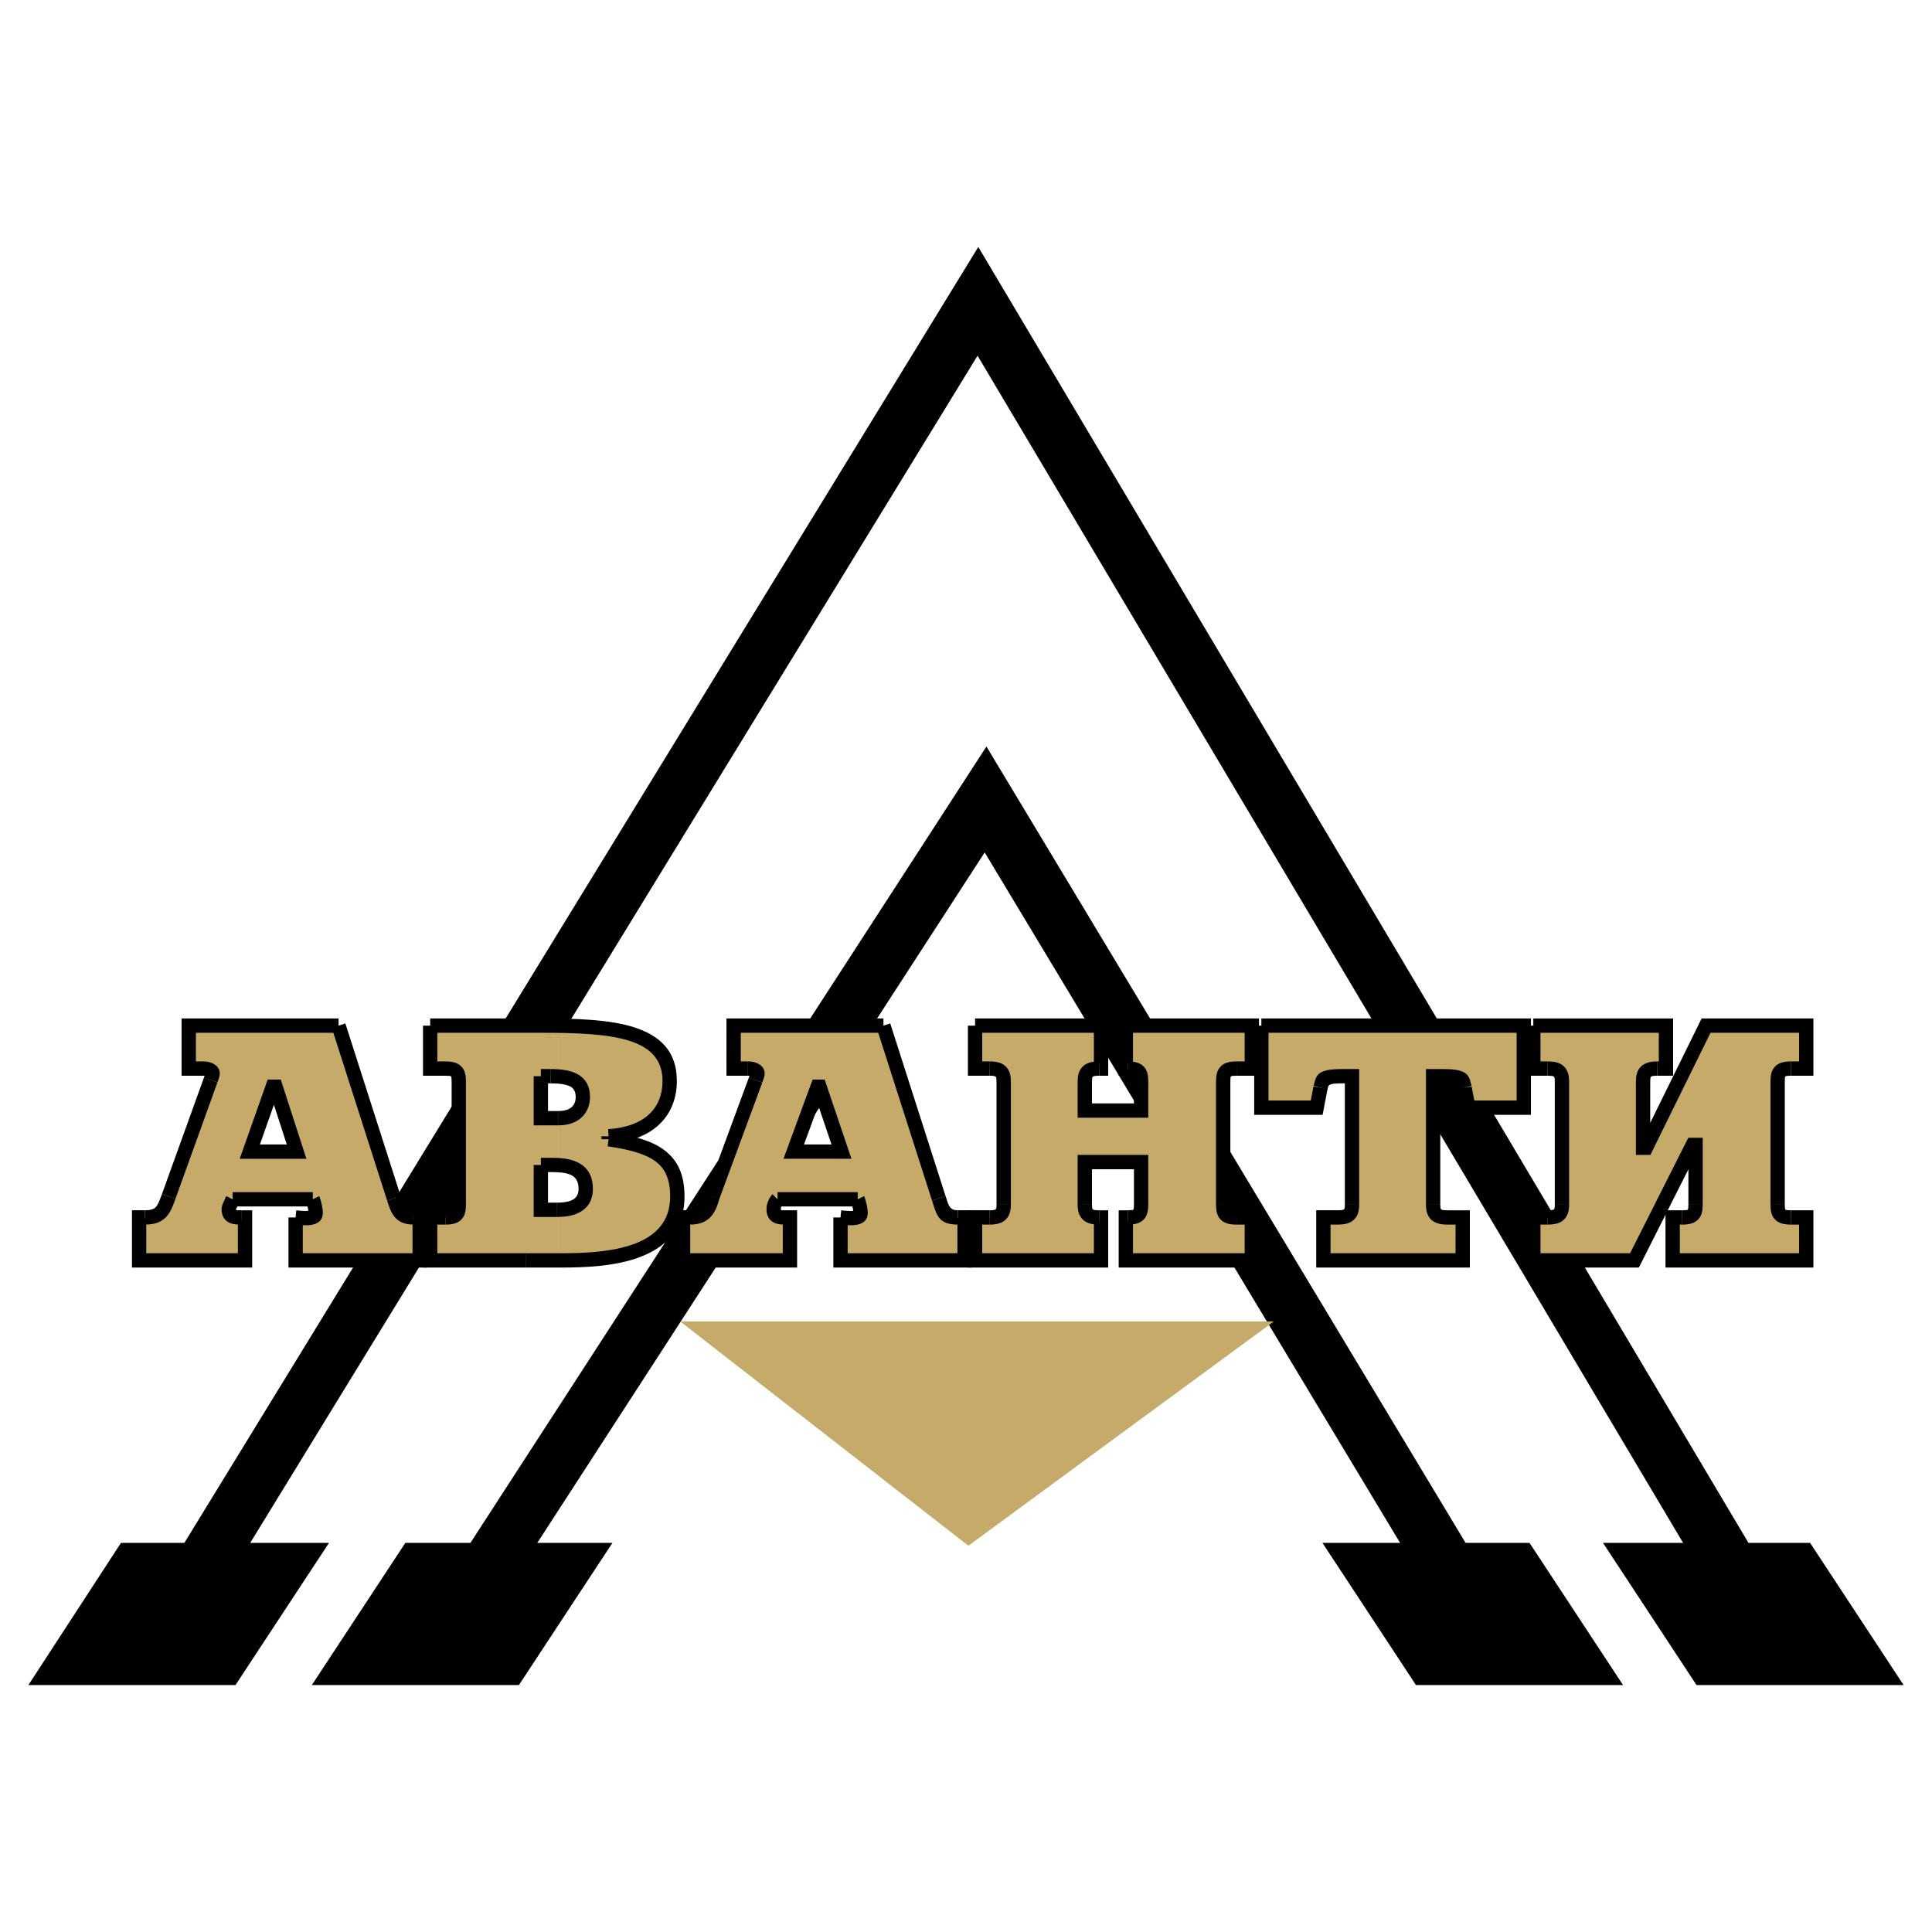 <svg xmlns="http://www.w3.org/2000/svg" width="2500" height="2500" viewBox="0 0 192.756 192.756"><path fill-rule="evenodd" clip-rule="evenodd" fill="#fff" d="M0 0h192.756v192.756H0V0z"/><path d="M14.915 159.613L95.176 28.604l2.429-3.965 2.377 3.998 77.405 130.246-4.826 2.853-75.03-126.248-77.833 127.043-4.783-2.918z"/><path d="M43.236 159.643l52.746-81.405 2.436-3.759 2.314 3.847 48.748 81.024-4.806 2.873-46.432-77.176-50.31 77.644-4.696-3.048z"/><path fill-rule="evenodd" clip-rule="evenodd" fill="#c6aa6a" d="M67.863 131.842l28.753 22.375 30.468-22.375H67.863z"/><path fill-rule="evenodd" clip-rule="evenodd" d="M40.442 153.932h20.661l-9.331 14.185h-20.66l9.33-14.185zM152.6 153.932h-20.661l9.331 14.185h20.66l-9.33-14.185zM180.592 153.932H159.93l9.332 14.185h20.66l-9.33-14.185zM12.07 153.932h20.756l-9.331 14.185H2.834l9.236-14.185z"/><path d="M81.573 119.656v-4.762h2.38l-2.19-6.475h-.19v-6.092h6.57l5.522 17.232c.381 1.143.476 1.904 1.904 1.904h.666v4.283H83.858v-4.283c.952.096 2 .189 2-.477 0-.381-.19-1.143-.286-1.332h-3.999v.002zm15.71-17.328v4.283h1.428c1.143 0 1.428.381 1.428 1.334v12.186c0 .953-.285 1.334-1.428 1.334h-1.428v4.283h12.566v-4.283h-.189c-1.143 0-1.428-.381-1.428-1.334v-4.189h5.617v4.189c0 .953-.191 1.334-1.334 1.334h-.189v4.283h12.566v-4.283h-1.523c-1.143 0-1.332-.381-1.332-1.334v-12.186c0-.953.189-1.334 1.332-1.334h1.523v-4.283h-12.566v4.283h.189c1.143 0 1.334.381 1.334 1.334v2.855h-5.617v-2.855c0-.953.285-1.334 1.428-1.334h.189v-4.283H97.283zm28.563 0v8.188h5.521l.381-2c.191-.666.096-1.143 2.096-1.143h1.047v12.758c0 .953-.285 1.334-1.428 1.334h-1.43v4.283h13.9v-4.283h-1.521c-1.143 0-1.43-.381-1.43-1.334v-12.758h1.049c1.998 0 1.902.477 2.094 1.143l.381 2h5.521v-8.188h-26.181zm27.134 0v4.283h1.428c1.143 0 1.428.381 1.428 1.334v12.186c0 .953-.285 1.334-1.428 1.334h-1.428v4.283h10.092l5.809-11.52h.285v5.902c0 .953-.191 1.334-1.334 1.334h-.951v4.283h13.328v-4.283h-1.521c-1.143 0-1.334-.381-1.334-1.334v-12.186c0-.953.191-1.334 1.334-1.334h1.521v-4.283h-9.996l-5.998 12.186h-.285v-6.568c0-.953.285-1.334 1.428-1.334h.857v-4.283H152.98zM81.573 102.328v6.092l-2.38 6.475h2.38v4.762h-3.999c-.19.189-.381.666-.381.855v.287c.095.666.857.666 1.143.666h.476v4.283H68.148v-4.283h.667c1.523 0 1.904-.762 2.285-2.094l4.285-11.617c.095-.285.19-.475.19-.666 0-.285-.476-.477-.952-.477h-1.428v-4.283h8.378zm-25.516 23.42v-5.045c.952-.096 2.38-.477 2.38-2.096 0-1.713-1.143-2.189-2.38-2.285v-4.76c1.714-.189 2.094-1.238 2.094-2.094 0-1.43-.762-1.904-2.094-2v-5.141c5.998.094 10.758.951 10.758 5.521 0 2.855-1.809 5.236-6.093 5.521v.287c4.475.666 6.855 1.809 6.855 5.713 0 5.904-6.95 6.379-11.52 6.379z" fill-rule="evenodd" clip-rule="evenodd" fill="#c6aa6a"/><path d="M33.778 102.328h-6.569v6.092h.285l2.095 6.475h-2.38v4.762h3.999c.095.189.285.951.285 1.332 0 .666-1.047.572-1.999.477v4.283h12.377v-4.283H41.3c-1.428 0-1.618-.762-2-1.904l-5.522-17.234zm22.279 0v5.141c-.381 0-.762-.096-1.143-.096h-.952v4.189H56.056v4.76c-.381-.094-.667-.094-1.048-.094h-1.047v4.475h2.095v5.045H42.917v-4.283h1.523c1.142 0 1.333-.381 1.333-1.334v-12.186c0-.953-.19-1.334-1.333-1.334h-1.523v-4.283H56.057zM27.208 102.328H18.83v4.283h1.524c.38 0 .856.191.856.477 0 .191-.095.381-.19.666l-4.189 11.617c-.476 1.332-.762 2.094-2.38 2.094h-.571v4.283h10.568v-4.283h-.381c-.381 0-1.143 0-1.238-.666v-.287c.095-.189.286-.666.381-.855h3.999v-4.762h-2.285l2.285-6.475v-6.092h-.001z" fill-rule="evenodd" clip-rule="evenodd" fill="#c6aa6a"/><path d="M33.778 103.041H19.544v2.857h.81v1.428h-2.238v-5.713h15.662v1.428z"/><path d="M20.354 105.898c.313 0 .677.088.953.242.364.201.618.52.618.947 0 .264-.071.457-.16.701-.02.053-.042.113-.067.188l-1.355-.445c.021-.066.048-.135.072-.201-.021-.002-.041-.004-.061-.004v-1.428z"/><path d="M21.692 107.994l-4.19 11.615-1.343-.478 4.189-11.617 1.344.48z"/><path d="M17.502 119.609c-.265.744-.479 1.33-.912 1.793-.472.506-1.106.775-2.141.775v-1.428c.584 0 .903-.111 1.097-.318.233-.25.401-.713.612-1.301l1.344.479z"/><path d="M14.45 121.607l.143-.142v3.57h9.14v-3.57l.333.332v-1.047h1.095v5.713H13.165v-5.713h1.285v.857z"/><path d="M24.066 122.178c-.586 0-1.761 0-1.944-1.279l-.008-.1v-.287l.075-.316c.046-.094.11-.242.173-.391.079-.184.159-.369.208-.467l1.277.637c-.046.092-.11.24-.173.389l-.132.309v.037c.052.041.362.041.524.041v1.427z"/><path d="M23.209 118.941h7.999v1.428h-7.999v-1.428z"/><path d="M31.846 119.338c.073.148.18.496.254.842.061.283.106.588.106.809 0 .807-.518 1.139-1.27 1.232-.448.055-.994.004-1.513-.047l.139-1.418c.433.043.888.086 1.2.047l.001.002a4.57 4.57 0 0 0-.059-.33 3.233 3.233 0 0 0-.137-.5l1.279-.637zm-1.075 1.521c.005.084.008.232.008.129a1.27 1.27 0 0 0-.008-.129z"/><path d="M30.208 121.465v3.57h10.949v-3.57l.142.142v-.857h1.285v5.713H28.779v-4.998h1.429z"/><path d="M41.299 122.178c-.962 0-1.532-.285-1.942-.785-.367-.447-.521-.971-.732-1.605l1.35-.453c.168.506.302.936.481 1.154.136.166.377.262.843.262v1.427z"/><path d="M38.622 119.777L33.1 102.545l1.356-.436 5.522 17.235-1.356.433zM26.705 107.707h1.307l.16.496 2.095 6.475.302.932h-6.652l.336-.951 2.285-6.475.167-.477zm.624 2.514l-1.397 3.961h2.679l-1.282-3.961zM43.632 102.328v3.57h.809v1.428h-2.237v-4.998h1.428zM44.441 105.898c.792 0 1.289.17 1.627.551v-.002c.335.377.419.852.419 1.498H45.06c0-.307-.012-.5-.057-.549v-.004c-.041-.045-.212-.066-.562-.066v-1.428z"/><path d="M46.488 107.945v12.186H45.06v-12.186h1.428zM46.488 120.131c0 .646-.084 1.121-.419 1.498v-.002c-.339.381-.835.551-1.627.551v-1.428c.35 0 .521-.021.562-.066v-.002c.045-.051.057-.244.057-.551h1.427z"/><path d="M44.441 122.178h-.809v2.857h8.807v1.428H42.204v-5.713h2.237v1.428z"/><path d="M52.439 125.035h3.618c2.225 0 5.022-.115 7.226-.932 2.042-.758 3.581-2.158 3.581-4.732 0-1.701-.498-2.785-1.459-3.5-1.041-.771-2.656-1.191-4.785-1.508l.207-1.412c2.345.35 4.159.836 5.426 1.777 1.345.998 2.04 2.439 2.04 4.643 0 3.326-1.938 5.115-4.513 6.072-2.414.895-5.377 1.02-7.722 1.02H52.44v-1.428h-.001z"/><path d="M60.008 113.658v-.287h1.428v.287h-1.428z"/><path d="M60.674 112.658c1.847-.123 3.174-.656 4.048-1.449.947-.857 1.379-2.049 1.379-3.359 0-2.186-1.283-3.367-3.309-4.008-2.239-.709-5.367-.801-8.735-.801v-1.428c3.487 0 6.739.1 9.165.867 2.638.834 4.308 2.412 4.308 5.369 0 1.707-.579 3.27-1.848 4.42-1.104 1.002-2.719 1.67-4.912 1.816l-.096-1.427zM54.057 103.041H42.918v-1.428h11.139v1.428zM53.962 106.66h.953v1.428h-.953v-1.428z"/><path d="M54.915 106.66c1.059 0 1.977.115 2.67.49.809.439 1.281 1.158 1.281 2.318 0 .658-.218 1.492-.928 2.094-.499.422-1.225.715-2.262.715v-1.428c.658 0 1.08-.154 1.341-.375.322-.271.421-.68.421-1.006 0-.555-.195-.883-.528-1.062-.448-.242-1.15-.318-1.995-.318v-1.428z"/><path d="M55.676 112.277h-2.428v-4.904h1.428v3.477h1v1.427zM53.962 115.514h1.047v1.427h-1.047v-1.427zM55.009 115.514c.842 0 1.798.057 2.595.441.902.436 1.547 1.223 1.547 2.652 0 1.291-.628 2.008-1.437 2.404-.709.348-1.534.404-2.133.404v-1.428c.448 0 1.053-.037 1.509-.26.356-.176.634-.506.634-1.121 0-.758-.308-1.162-.738-1.369-.535-.258-1.294-.297-1.976-.297v-1.426h-.001z"/><path d="M55.581 121.416h-2.333v-5.187h1.428v3.759h.905v1.428zM88.143 103.041H73.909v2.857h.714v1.428H72.48v-5.713h15.663v1.428z"/><path d="M74.623 105.898c.354 0 .72.078.997.217.404.201.669.531.669.973 0 .264-.07.457-.16.701-.02.053-.042.113-.066.188l-1.355-.445c.021-.062.046-.131.07-.195a1.258 1.258 0 0 0-.154-.01v-1.429h-.001z"/><path d="M76.054 108l-4.285 11.615-1.338-.49 4.284-11.615 1.339.49z"/><path d="M71.787 119.566c-.218.762-.446 1.371-.879 1.836-.472.506-1.11.775-2.093.775v-1.428c.54 0 .855-.111 1.049-.318.233-.25.387-.688.549-1.256l1.374.391z"/><path d="M68.815 121.512l.047-.047v3.57h9.236v-3.57l.238.238v-.953h1.19v5.713H67.434v-5.713h1.381v.762z"/><path d="M78.336 122.178c-.454 0-1.666 0-1.848-1.279l-.008-.1v-.287c0-.193.078-.484.192-.742l.003-.004a2.14 2.14 0 0 1 .395-.615l1.01 1.01a.762.762 0 0 0-.105.186l.002-.002a1.771 1.771 0 0 0-.069.168v.197c.049.041.32.041.428.041v1.427z"/><path d="M77.574 118.941h7.998v1.428h-7.998v-1.428z"/><path d="M86.21 119.338c.074.148.18.496.254.842.061.283.107.588.107.809 0 .807-.519 1.139-1.271 1.232-.448.055-.994.004-1.513-.047l.14-1.418c.433.043.887.086 1.2.047l.001.002a4.57 4.57 0 0 0-.059-.33 3.357 3.357 0 0 0-.137-.5l1.278-.637zm-1.075 1.521c.005.084.008.232.008.129 0-.037-.002-.082-.008-.129z"/><path d="M84.572 121.465v3.57h10.949v-3.57l.048.047v-.762h1.38v5.713H83.144v-4.998h1.428z"/><path d="M95.569 122.178c-1.814 0-2.078-.82-2.484-2.09l-.095-.301 1.35-.453c.07.209.094.281.107.324.212.664.35 1.092 1.122 1.092v1.428z"/><path d="M92.987 119.777l-5.522-17.232 1.355-.436 5.522 17.235-1.355.433zM81.076 107.707h1.198l.165.484 2.19 6.475.319.943H78.17l.353-.959 2.38-6.475.173-.468zm.568 2.586l-1.429 3.889h2.744l-1.315-3.889zM97.996 102.328v3.57h.715v1.428h-2.143v-4.998h1.428z"/><path d="M98.711 105.898c.773 0 1.289.158 1.646.518.371.371.496.861.496 1.529h-1.43c0-.285-.02-.463-.076-.52-.068-.068-.27-.1-.637-.1v-1.427h.001zM100.854 107.945v12.186h-1.43v-12.186h1.43z"/><path d="M100.854 120.131c0 .668-.125 1.158-.496 1.529-.357.359-.873.518-1.646.518v-1.428c.367 0 .568-.031.637-.1.057-.057.076-.234.076-.52h1.429v.001z"/><path d="M98.711 122.178h-.715v2.857h11.141v-3.57l.523.523v-1.238h.904v5.713H96.568v-5.713h2.143v1.428z"/><path d="M109.66 122.178c-.77 0-1.285-.16-1.645-.518l-.004-.004.004.004-.004-.004c-.371-.371-.494-.861-.494-1.525h1.428c0 .287.02.465.074.52l.002.002c.068.068.27.098.639.098v1.427z"/><path d="M107.518 120.131v-4.902h7.044v4.902h-1.427v-3.475h-4.19v3.475h-1.427zM114.562 120.131c0 .646-.084 1.121-.418 1.498v-.002c-.34.381-.836.551-1.629.551v-1.428c.35 0 .521-.021.562-.066v-.002c.045-.051.057-.244.057-.551h1.428z"/><path d="M112.516 121.988l.523-.523v3.57h11.141v-2.857h-.811v-1.428h2.238v5.713h-13.996v-5.713h.905v1.238z"/><path d="M123.369 122.178c-.791 0-1.287-.17-1.627-.551v.002c-.336-.377-.42-.852-.42-1.498h1.43c0 .307.01.5.057.551v.002c.039.045.211.066.561.066v1.428h-.001z"/><path d="M121.322 120.131v-12.186h1.43v12.186h-1.43zM121.322 107.945c0-.646.086-1.121.42-1.498v.002c.34-.381.836-.551 1.627-.551v1.428c-.35 0-.521.021-.561.066v.004c-.047.049-.057.242-.057.549h-1.429z"/><path d="M123.369 105.898h.811v-2.857h-11.141v3.57l-.523-.523v1.238h-.905v-5.713h13.996v5.713h-2.238v-1.428z"/><path d="M112.516 105.898c.793 0 1.289.17 1.629.551v-.002c.334.377.418.852.418 1.498h-1.428c0-.307-.012-.5-.057-.549v-.004c-.041-.045-.213-.066-.562-.066v-1.428z"/><path d="M114.562 107.945v3.571h-7.044v-3.571h1.427v2.141h4.19v-2.141h1.427z"/><path d="M107.518 107.945c0-.664.123-1.154.494-1.525l.004-.004-.004.004.004-.004c.359-.357.875-.518 1.645-.518v1.428c-.369 0-.57.029-.639.098l-.002.002c-.055.055-.074.232-.074.52h-1.428v-.001z"/><path d="M109.66 106.088l-.523.523v-3.57H97.283v-1.428h13.281v5.713h-.904v-1.238zM126.559 102.328v7.473h4.218l.272-1.416 1.4.261-.381 2-.111.583h-6.826v-8.901h1.428z"/><path d="M131.062 108.32c.021-.08.033-.121.043-.166.223-.885.377-1.494 2.738-1.494v1.428c-1.25 0-1.293.168-1.354.412-.02.078-.041.162-.055.211l-1.372-.391zM133.844 106.66h1.76v13.471h-1.428v-12.043h-.332v-1.428z"/><path d="M135.604 120.131c0 .668-.123 1.158-.494 1.529-.359.359-.873.518-1.646.518v-1.428c.367 0 .568-.031.637-.1.057-.057.076-.234.076-.52h1.427v.001z"/><path d="M133.463 122.178h-.715v2.857h12.473v-2.857h-.809v-1.428h2.236v5.713H131.32v-5.713h2.143v1.428z"/><path d="M144.412 122.178c-.771 0-1.285-.16-1.645-.518-.002-.002-.004-.002-.004-.004l.004.004-.004-.004c-.371-.371-.494-.861-.494-1.525h1.428c0 .287.02.465.074.52l.002.002c.068.068.268.098.639.098v1.427z"/><path d="M142.27 120.131V106.66h1.761v1.428h-.334v12.043h-1.427z"/><path d="M144.031 106.66c2.361 0 2.514.609 2.736 1.494.01.045.021.086.043.166l-1.371.391c-.014-.049-.035-.133-.055-.211-.062-.244-.104-.412-1.354-.412v-1.428h.001z"/><path d="M146.824 108.385l.272 1.416h4.218v-6.76h-25.468v-1.428h26.896v9.616h-6.826l-.109-.583-.381-2 1.398-.261z"/><path d="M153.693 102.328v3.57h.715v1.428h-2.142v-4.998h1.427z"/><path d="M154.408 105.898c.773 0 1.289.158 1.646.518.371.371.496.861.496 1.529h-1.428c0-.285-.02-.463-.078-.52-.068-.068-.27-.1-.637-.1v-1.427h.001zM156.551 107.945v12.186h-1.428v-12.186h1.428z"/><path d="M156.551 120.131c0 .668-.125 1.158-.496 1.529-.357.359-.873.518-1.646.518v-1.428c.367 0 .568-.031.637-.1.059-.057.078-.234.078-.52h1.427v.001z"/><path d="M154.408 122.178h-.715v2.857h8.942l5.609-11.127.199-.394h1.438v6.617h-1.43v-3.471l-4.742 9.41-.199.393h-11.244v-5.713h2.142v1.428z"/><path d="M169.881 120.131c0 .646-.084 1.121-.42 1.498v-.002c-.34.381-.836.551-1.629.551v-1.428c.352 0 .521-.021.562-.066v-.002c.045-.051.057-.244.057-.551h1.43z"/><path d="M167.832 122.178h-.236v2.857h11.9v-2.857h-.808v-1.428h2.236v5.713h-14.758v-5.713h1.666v1.428z"/><path d="M178.688 122.178c-.793 0-1.289-.17-1.629-.551v.002c-.336-.377-.418-.852-.418-1.498h1.428c0 .307.012.5.057.551v.002c.041.045.211.066.562.066v1.428z"/><path d="M176.641 120.131v-12.186h1.427v12.186h-1.427zM176.641 107.945c0-.646.084-1.121.418-1.498v.002c.34-.381.836-.551 1.629-.551v1.428c-.352 0-.521.021-.562.066v.004c-.045.049-.057.242-.057.549h-1.428z"/><path d="M178.688 105.898h.808v-2.857h-8.84l-5.802 11.789-.196.399h-1.443v-7.284h1.428v4.086l4.931-10.019.197-.399h11.153v5.713h-2.236v-1.428z"/><path d="M163.215 107.945c0-.664.125-1.154.496-1.525l.002-.004-.002.004.002-.004c.359-.357.875-.518 1.645-.518v1.428c-.369 0-.57.029-.639.098l-.002.002c-.055.055-.074.232-.074.52h-1.428v-.001z"/><path d="M165.357 105.898h.143v-2.857h-12.52v-1.428h13.948v5.713h-1.571v-1.428z"/></svg>